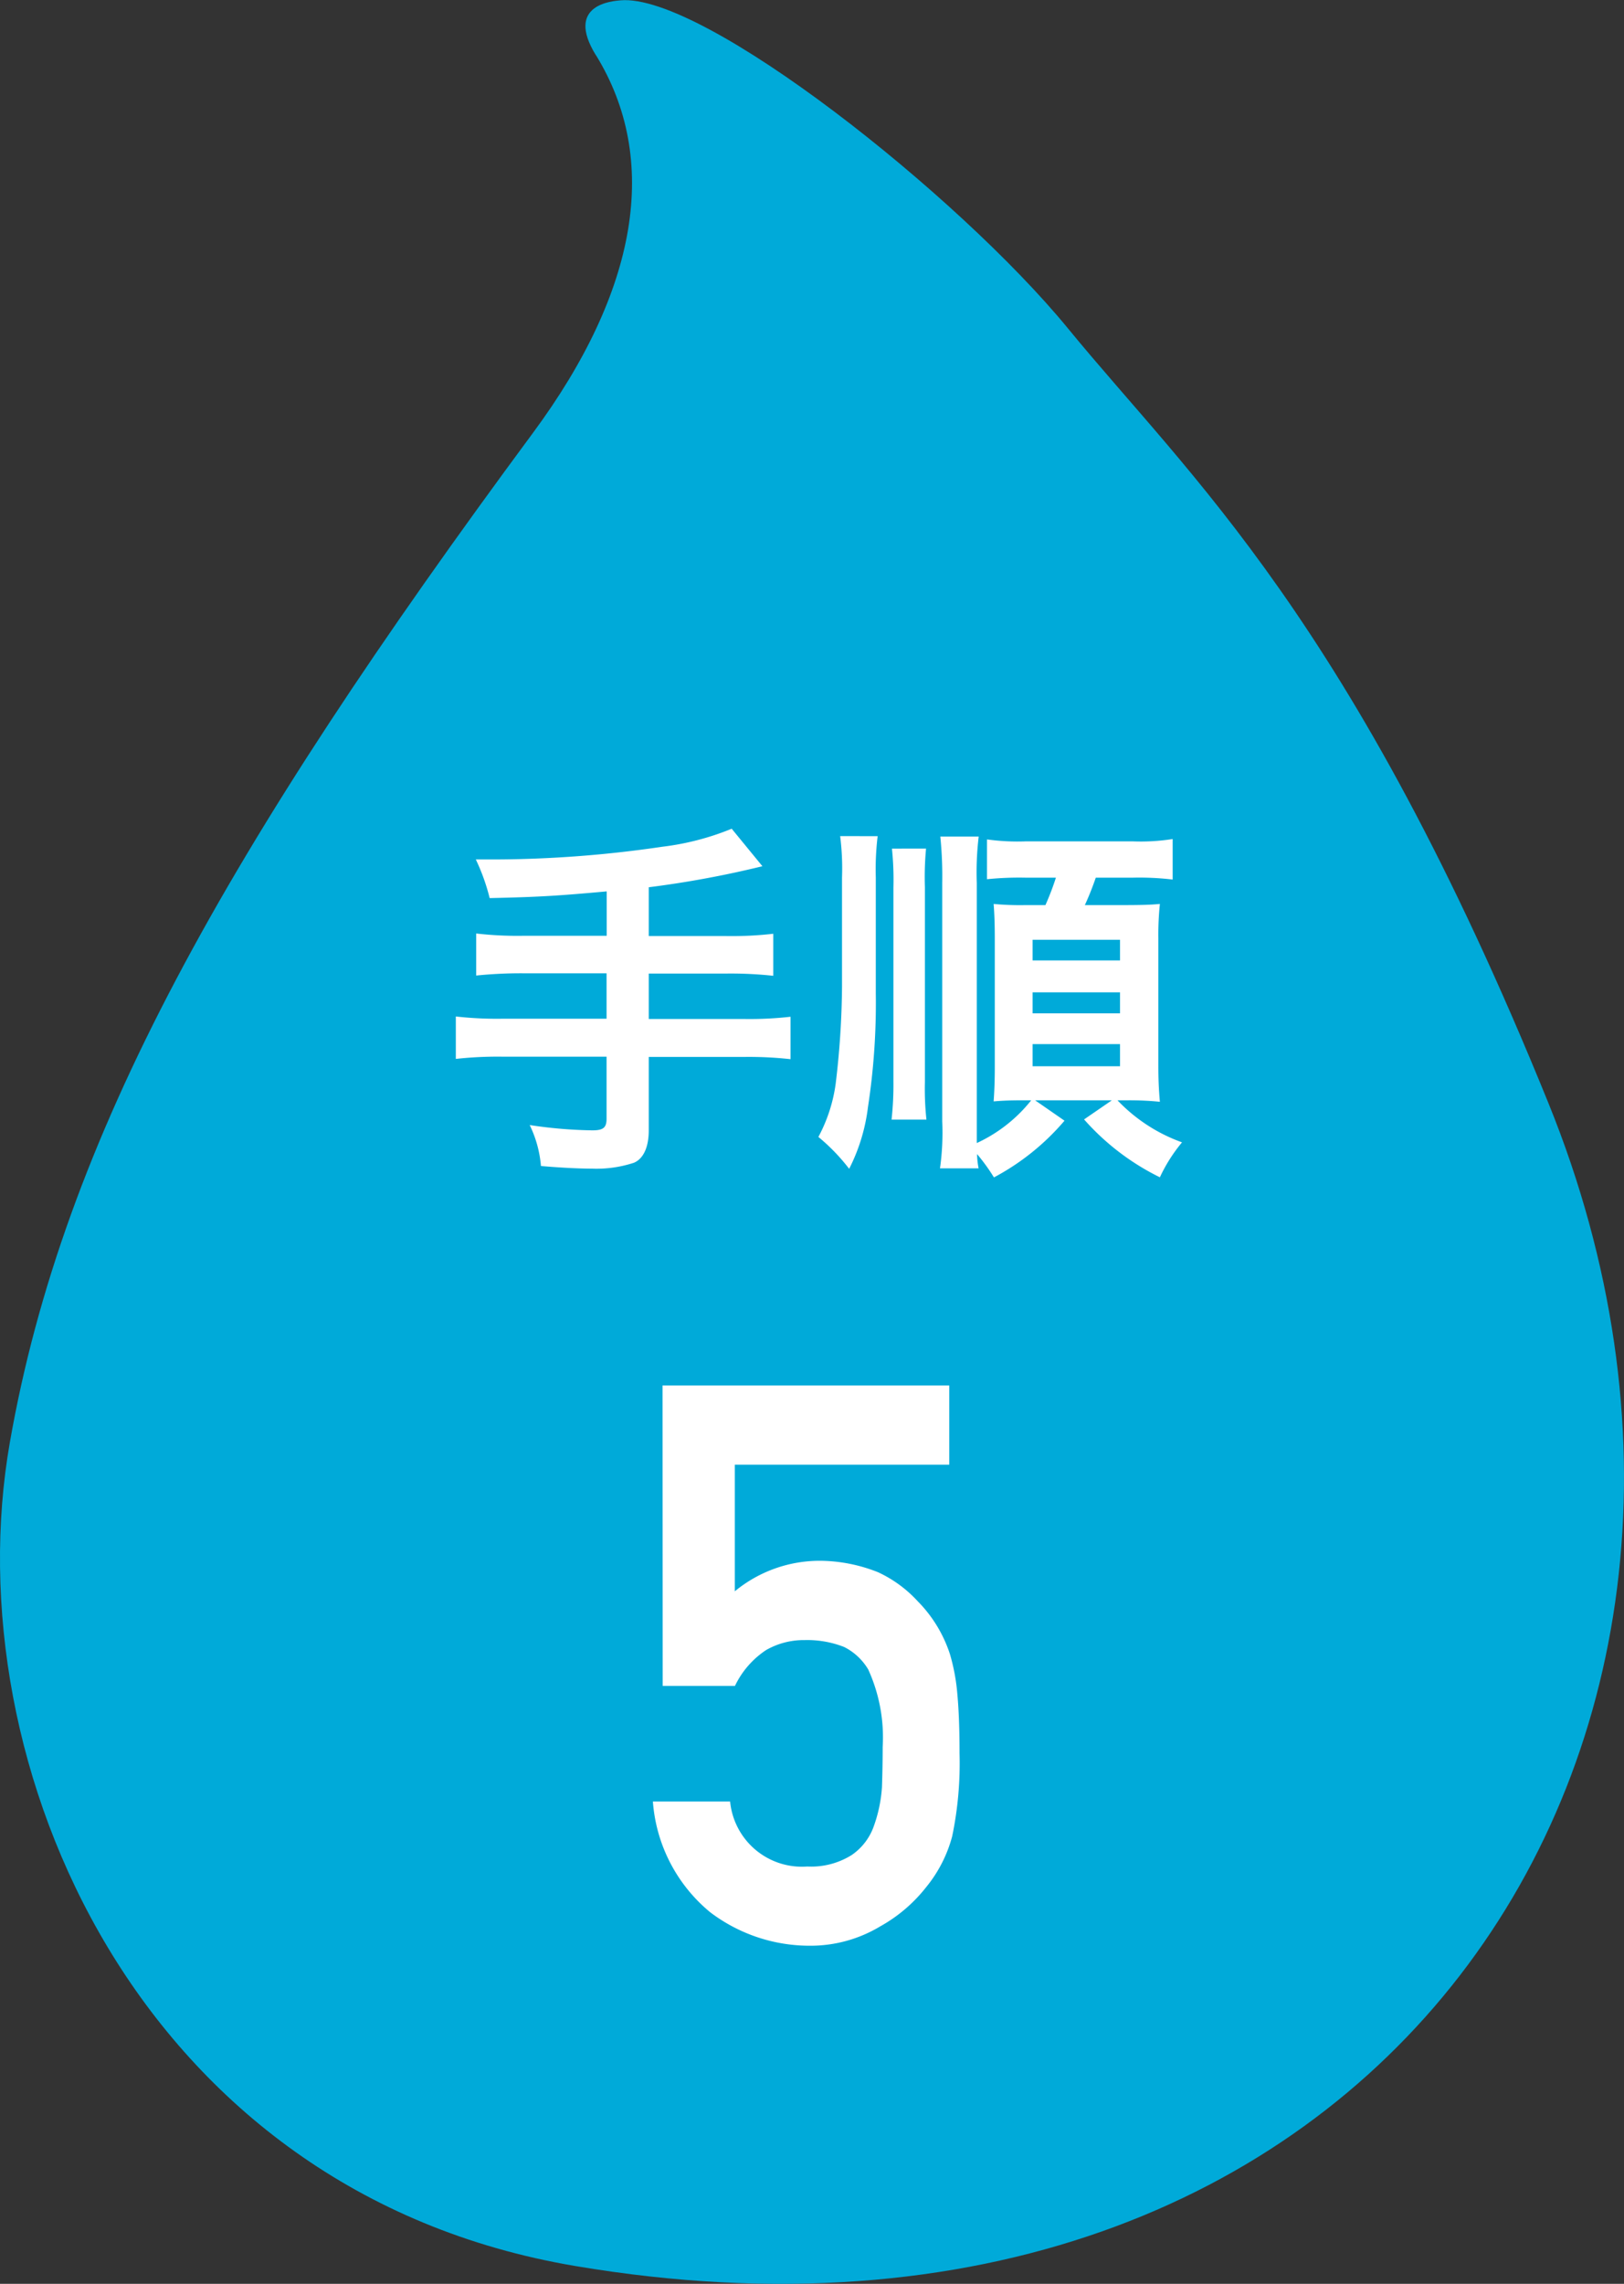 <svg xmlns="http://www.w3.org/2000/svg" width="54.999" height="77.301" viewBox="0 0 54.999 77.301">
  <rect x="0" y="0" width="54.999" height="77.301" fill="#333333" stroke="none"/>
  <g id="グループ_1053" data-name="グループ 1053" transform="translate(0)">
    <path id="パス_1936" data-name="パス 1936" d="M201.968,177.653c2.176,3.534,1.438,7.96-2.128,12.783-10.4,14.059-15.912,23.866-17.718,34.165-1.918,10.921,4.381,25.4,19.154,27.887,27.117,4.57,41.766-17.666,32.945-39.376-6.663-16.4-12.149-21.18-16.269-26.211-3.7-4.509-12.355-11.36-15.158-11.1-.24.022-1.892.128-.826,1.858" transform="translate(-181.787 -175.789)" fill="#00aad9"/>
    <path id="パス_1937" data-name="パス 1937" d="M192.338,197.473h9.71v2.682h-7.262v4.284a4.52,4.52,0,0,1,2.919-1.032,5.4,5.4,0,0,1,1.931.387,4.231,4.231,0,0,1,1.341.98,4.552,4.552,0,0,1,1.094,1.793,6.714,6.714,0,0,1,.251,1.354q.075.811.074,2a12.1,12.1,0,0,1-.249,2.811,4.563,4.563,0,0,1-.876,1.715,5.172,5.172,0,0,1-1.561,1.334,4.575,4.575,0,0,1-2.374.655,5.569,5.569,0,0,1-3.387-1.135,5.365,5.365,0,0,1-1.938-3.746h2.615a2.444,2.444,0,0,0,2.615,2.2,2.587,2.587,0,0,0,1.5-.387,1.974,1.974,0,0,0,.753-.982,4.829,4.829,0,0,0,.275-1.319c.015-.465.024-.919.024-1.358a5.538,5.538,0,0,0-.489-2.623,1.987,1.987,0,0,0-.815-.761,3.421,3.421,0,0,0-1.343-.234,2.57,2.57,0,0,0-1.3.337,3.007,3.007,0,0,0-1.055,1.213h-2.448Z" transform="translate(-169.9 -150.579)" fill="#fff"/>
    <path id="パス_1938" data-name="パス 1938" d="M194.033,190.881c-1.665.151-2.3.19-3.964.227a6.863,6.863,0,0,0-.469-1.308h.623a39.591,39.591,0,0,0,5.692-.43,9.021,9.021,0,0,0,2.351-.61l1.04,1.269a34.02,34.02,0,0,1-3.849.712v1.652h2.63a12.34,12.34,0,0,0,1.587-.078v1.423a13.377,13.377,0,0,0-1.561-.076h-2.656V195.2h3.253a12.273,12.273,0,0,0,1.548-.076v1.436a12.868,12.868,0,0,0-1.548-.076h-3.253v2.489c0,.558-.177.954-.5,1.092a4.059,4.059,0,0,1-1.423.2c-.381,0-1-.026-1.728-.089a3.905,3.905,0,0,0-.381-1.386,15.426,15.426,0,0,0,2.121.179c.368,0,.482-.089.482-.394v-2.1h-3.544a12.955,12.955,0,0,0-1.561.076v-1.436a12.385,12.385,0,0,0,1.561.076h3.544v-1.538H191.2a15.044,15.044,0,0,0-1.587.076v-1.423a12.113,12.113,0,0,0,1.574.078h2.846Z" transform="translate(-173.486 -160.71)" fill="#fff"/>
    <path id="パス_1939" data-name="パス 1939" d="M196.61,188.876a9.286,9.286,0,0,0-.063,1.4v3.914a23.209,23.209,0,0,1-.266,3.862,6.249,6.249,0,0,1-.636,2.083,6.592,6.592,0,0,0-1.042-1.079,5.32,5.32,0,0,0,.584-1.791,28.771,28.771,0,0,0,.216-3.291v-3.7a8.674,8.674,0,0,0-.063-1.4Zm1.639.42a10.267,10.267,0,0,0-.039,1.308V197.2a9.629,9.629,0,0,0,.052,1.269h-1.181a10.838,10.838,0,0,0,.063-1.293v-6.557a10.347,10.347,0,0,0-.05-1.321Zm4.689,9.21a8.166,8.166,0,0,1-2.39,1.92,6.439,6.439,0,0,0-.571-.789,2.613,2.613,0,0,0,.052.482h-1.308a8.631,8.631,0,0,0,.076-1.587v-8.069a13.357,13.357,0,0,0-.065-1.574h1.3a10.193,10.193,0,0,0-.065,1.574v8.8a5.059,5.059,0,0,0,1.843-1.447h-.279c-.433,0-.688.011-.993.037.026-.355.039-.735.039-1.168v-4.306c0-.521-.013-.876-.039-1.209a9.521,9.521,0,0,0,1.068.039h.686a9.257,9.257,0,0,0,.355-.928h-1a10.8,10.8,0,0,0-1.334.052v-1.347a7.522,7.522,0,0,0,1.334.065h3.581a6.938,6.938,0,0,0,1.373-.078v1.371a9.647,9.647,0,0,0-1.373-.063h-1.231a9.935,9.935,0,0,1-.37.928h1.282c.688,0,.99-.013,1.259-.039a10.082,10.082,0,0,0-.052,1.17v4.295c0,.456.013.787.052,1.231a10.337,10.337,0,0,0-1.105-.05h-.331a5.642,5.642,0,0,0,2.186,1.423,5.359,5.359,0,0,0-.75,1.183,8.3,8.3,0,0,1-2.567-1.959l.941-.647h-2.6Zm-1.081-5.424h2.961v-.7h-2.961Zm0,1.791h2.961v-.711h-2.961Zm0,1.791h2.961v-.75h-2.961Z" transform="translate(-166.887 -160.574)" fill="#fff"/>
  </g>
</svg>
